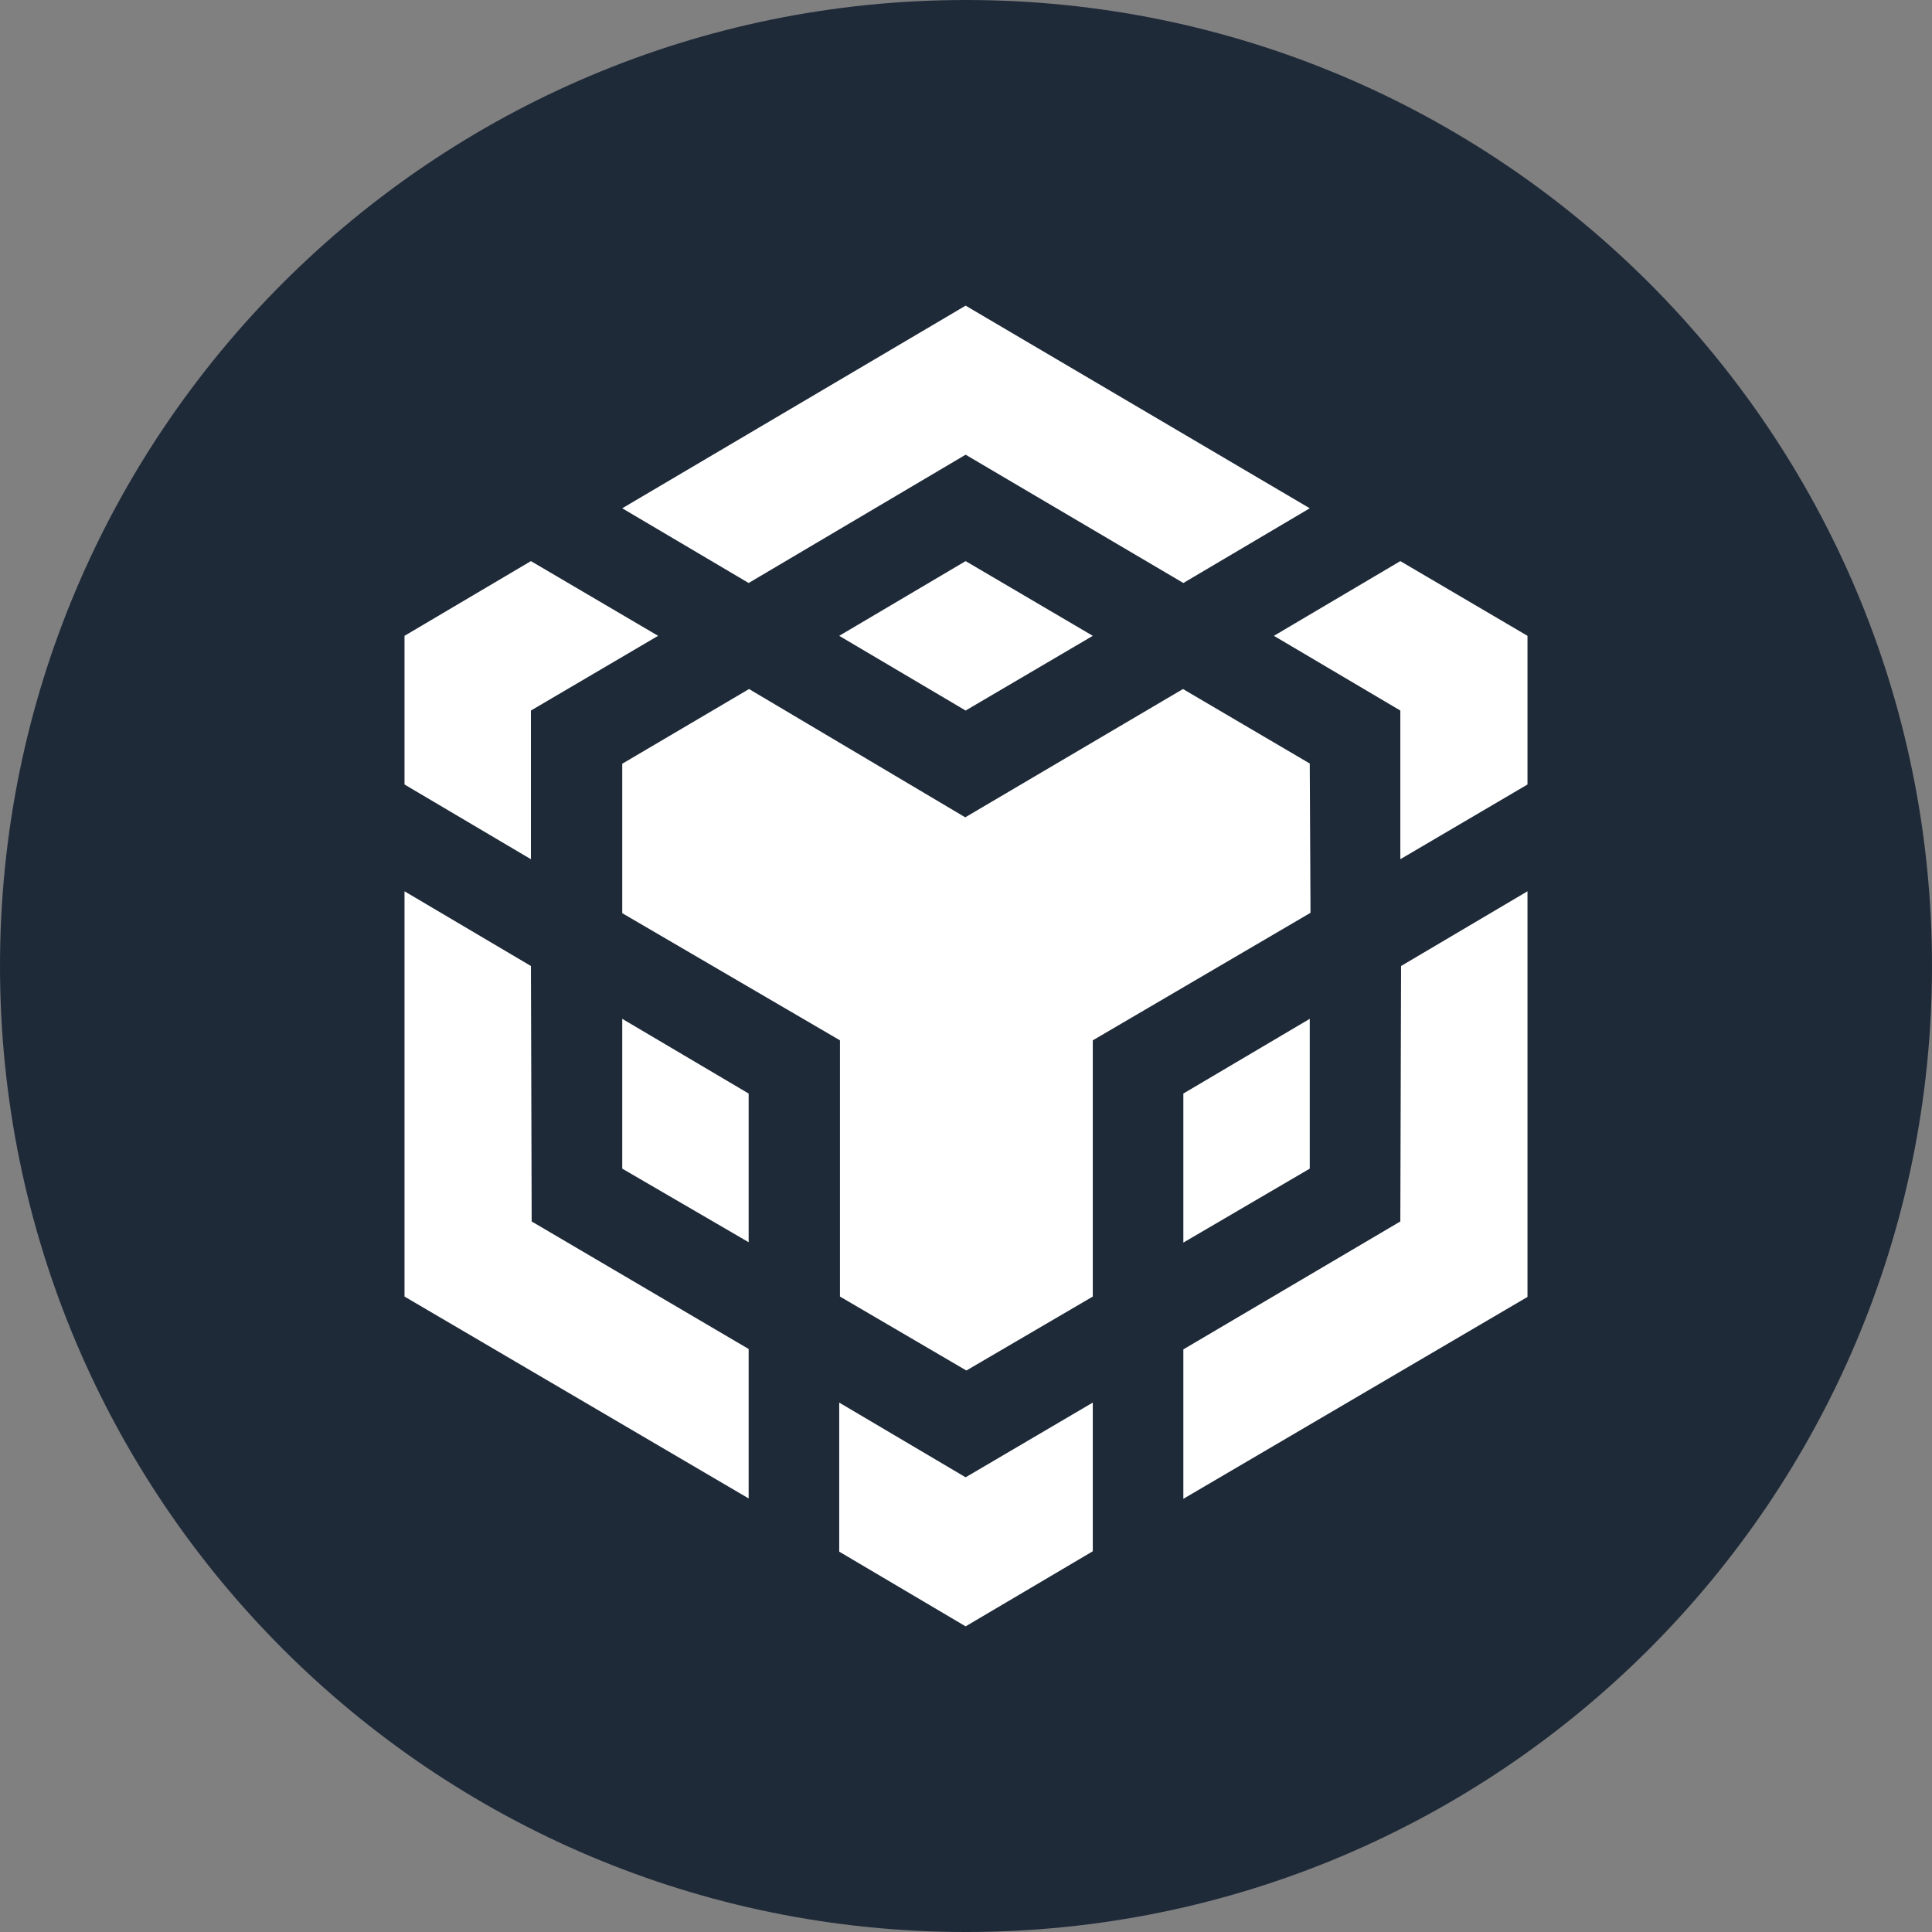 <svg xmlns="http://www.w3.org/2000/svg" xmlns:xlink="http://www.w3.org/1999/xlink" id="Layer_1" x="0px" y="0px" viewBox="0 0 512 512" style="enable-background:new 0 0 512 512;" xml:space="preserve"><rect x="0" y="0" width="512" height="512" fill="#808080" stroke="none"/><style type="text/css">	.st0{fill-rule:evenodd;clip-rule:evenodd;fill:#1F2A39;}	.st1{fill:#FFFFFF;}</style><g>	<path class="st0" d="M256,0c141.4,0,256,114.6,256,256S397.4,512,256,512S0,397.4,0,256S114.6,0,256,0L256,0z"></path>	<path class="st1" d="M140.7,256l0.2,67.7l57.5,33.8v39.6l-91.2-53.5V236.2L140.7,256L140.7,256z M140.7,188.3v39.4l-33.5-19.8  v-39.4l33.5-19.8l33.7,19.8L140.7,188.3L140.7,188.3z M222.4,168.5l33.5-19.8l33.7,19.8l-33.7,19.8L222.4,168.5L222.4,168.5z"></path>	<path class="st1" d="M164.9,309.7V270l33.5,19.8v39.4L164.9,309.7L164.9,309.7z M222.4,371.7l33.5,19.8l33.7-19.8v39.4L255.9,431  l-33.5-19.8V371.7L222.4,371.7z M337.6,168.5l33.5-19.8l33.7,19.8v39.4l-33.7,19.8v-39.4L337.6,168.5L337.6,168.5L337.6,168.5z   M371.1,323.7l0.2-67.7l33.5-19.8v107.5l-91.2,53.5v-39.6L371.1,323.7L371.1,323.7L371.1,323.7z"></path>	<polygon class="st1" points="347.1,309.7 313.6,329.3 313.6,289.8 347.1,270  "></polygon>	<path class="st1" d="M347.1,202.3l0.2,39.6l-57.7,33.8v67.9l-33.5,19.6l-33.5-19.6v-67.9L164.9,242v-39.6l33.6-19.8l57.3,34  l57.7-34l33.7,19.8L347.1,202.3L347.1,202.3z M164.9,134.7l91-53.7l91.2,53.7l-33.5,19.8l-57.7-34l-57.5,34L164.9,134.7  L164.9,134.7z"></path></g></svg>
